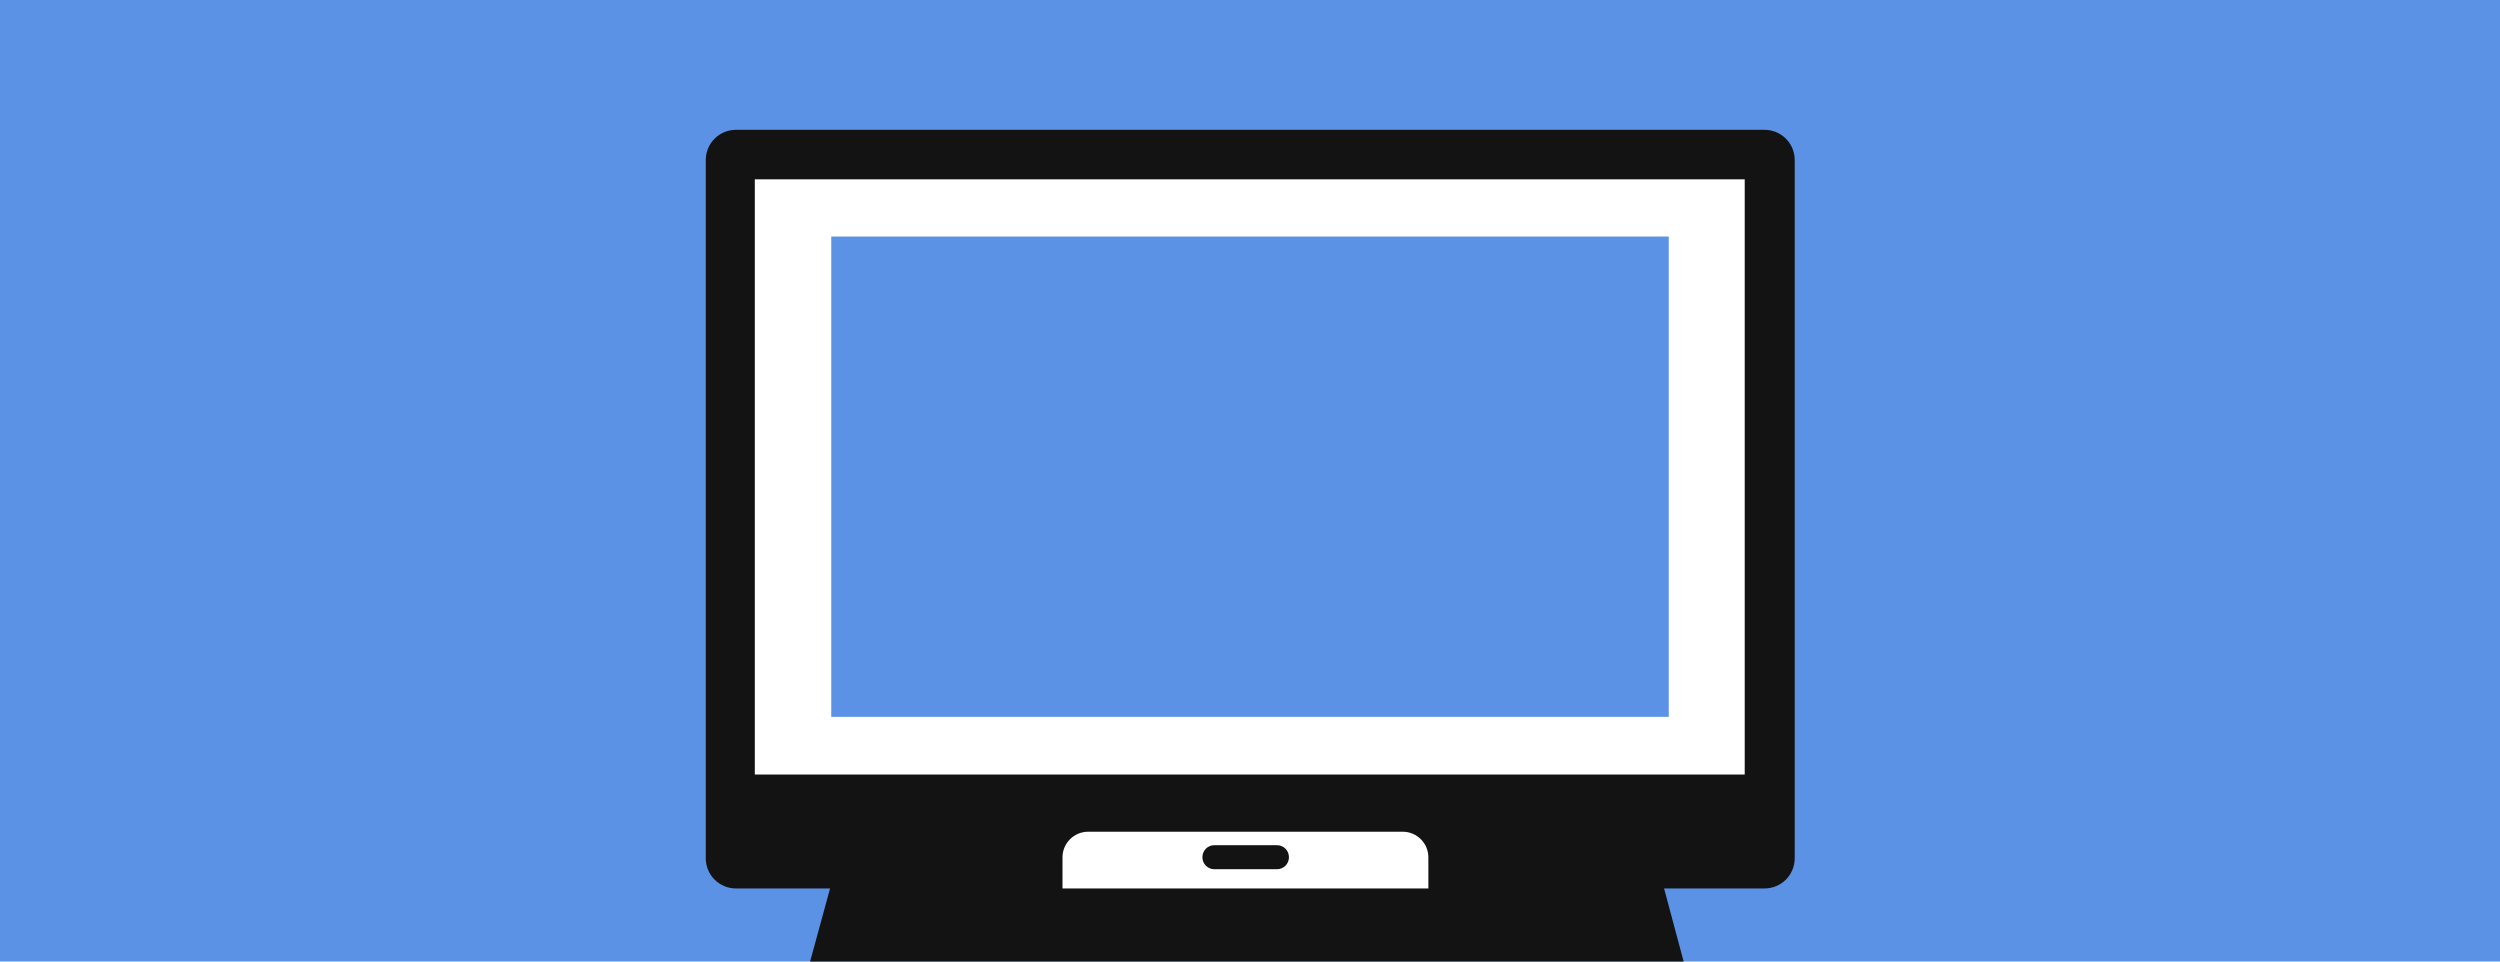 <?xml version="1.0" encoding="utf-8"?>
<!DOCTYPE svg PUBLIC "-//W3C//DTD SVG 1.1//EN" "http://www.w3.org/Graphics/SVG/1.1/DTD/svg11.dtd">
<svg version="1.1" xmlns="http://www.w3.org/2000/svg" xmlns:xlink="http://www.w3.org/1999/xlink" x="0px" y="0px" width="520px"
	 height="100%" viewBox="0 0 520 200" enable-background="new 0 0 520 200" xml:space="preserve" preserveAspectRatio="none">
<g id="FONDS">
	<rect fill="#5B92E5" width="520" height="200"/>
</g>
<g id="ILLUS">
	<g>
		<polygon fill="#131313" points="345.3,181.7 173.5,181.7 168.5,200 350.2,200 		"/>
		<path fill="#131313" d="M373.3,178.5c0,3.5-2.8,6.3-6.3,6.3H153.1c-3.5,0-6.3-2.8-6.3-6.3V33.3c0-3.5,2.8-6.3,6.3-6.3H367
			c3.5,0,6.3,2.8,6.3,6.3V178.5z"/>
		<rect x="157" y="37.3" fill="#FFFFFF" width="205.9" height="123.8"/>
		<path fill="#FFFFFF" d="M297.1,184.8v-6.5c0-2.9-2.4-5.3-5.3-5.3h-65.5c-2.9,0-5.3,2.4-5.3,5.3v6.5H297.1z"/>
		<rect x="172.9" y="49.2" fill="#5B92E5" width="174.2" height="99.9"/>
		<path fill="#131313" d="M250.1,178.3c0,1.4,1.1,2.5,2.5,2.5h13c1.4,0,2.5-1.1,2.5-2.5l0,0c0-1.4-1.1-2.5-2.5-2.5h-13
			C251.2,175.8,250.1,176.9,250.1,178.3L250.1,178.3z"/>
	</g>
</g>
</svg>
